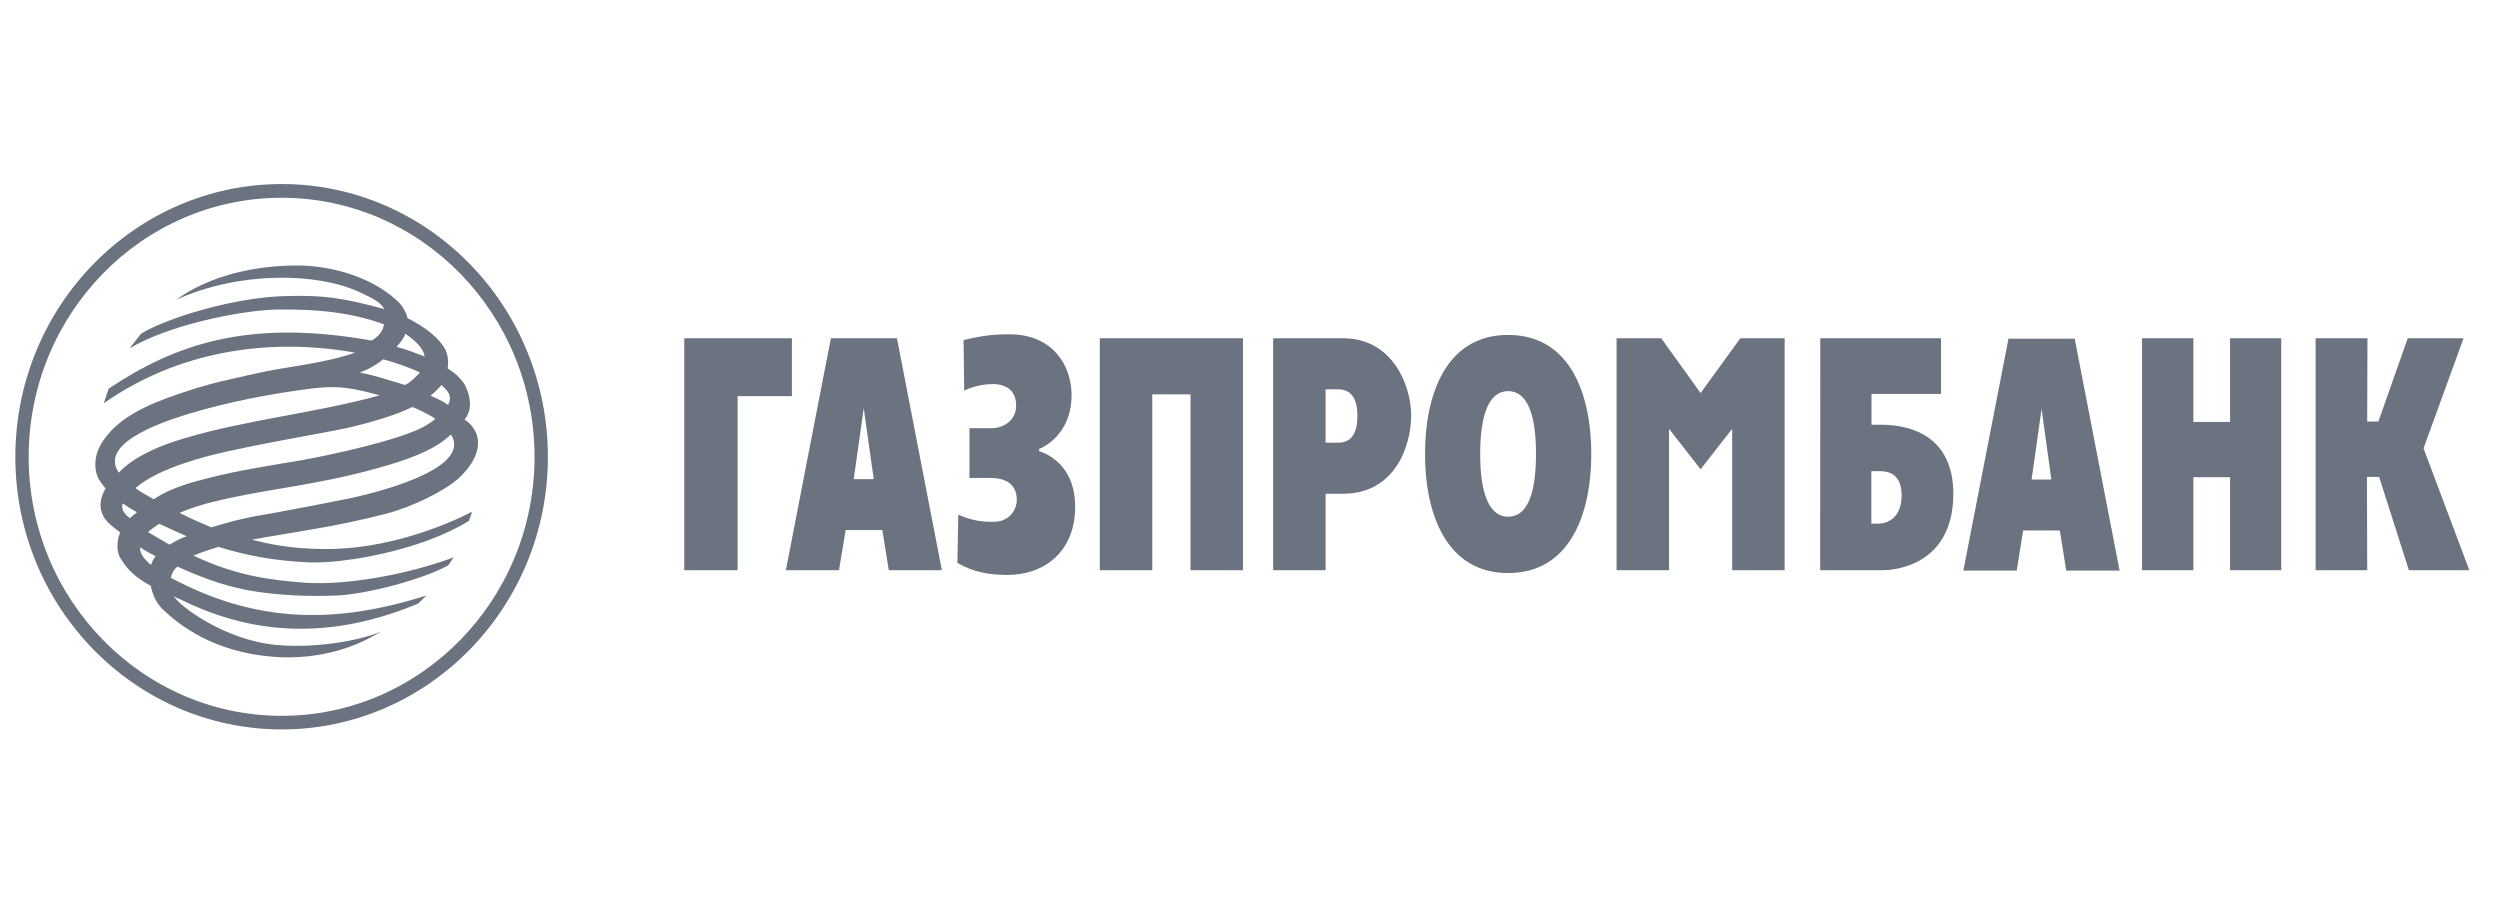 <?xml version="1.0" encoding="UTF-8"?> <svg xmlns="http://www.w3.org/2000/svg" width="163" height="60" viewBox="0 0 163 60" fill="none"> <path d="M150.996 22.054H154.359L154.342 27.483H155.07L156.985 22.054H160.624L158.014 29.231L161 37.178H157.06L155.12 31.097H154.325L154.342 37.178H150.979V22.054H150.996ZM139.662 22.054H143.008V27.508H145.4V22.054H148.737V37.178H145.4V31.113H143.008V37.178H139.662V22.054ZM128.01 37.203H131.489L131.908 34.585H134.3L134.718 37.203H138.198L135.27 22.079H130.954L128.01 37.203ZM133.112 26.663L133.748 31.264H132.46L133.112 26.663ZM118.675 37.178H122.748C123.635 37.178 127.341 36.793 127.357 32.209C127.357 28.361 124.488 27.692 122.631 27.692H122.021V25.685H126.554V22.054H118.683L118.675 37.178ZM122.012 34.141V30.72H122.506C122.924 30.72 123.986 30.737 123.986 32.301C123.986 33.882 122.916 34.141 122.506 34.141H122.012ZM105.4 22.054H108.311L110.879 25.626L113.472 22.054H116.358V37.178H112.937V27.96L110.879 30.595L108.821 27.96V37.178H105.4V22.054ZM98.332 37.362C102.389 37.362 103.752 33.464 103.752 29.599C103.752 25.735 102.389 21.837 98.332 21.837C94.275 21.837 92.911 25.727 92.911 29.599C92.911 33.472 94.283 37.362 98.332 37.362ZM98.332 33.69C97.127 33.69 96.508 32.251 96.508 29.599C96.508 26.948 97.119 25.501 98.332 25.501C99.545 25.501 100.147 26.939 100.147 29.599C100.147 32.259 99.545 33.698 98.332 33.69ZM83.008 37.178H86.429V32.192H87.575C90.954 32.192 92.008 29.072 92.008 27.082C92.008 25.141 90.804 22.054 87.575 22.054H83.008V37.178ZM86.429 25.384H87.24C88.01 25.384 88.503 25.869 88.503 27.123C88.503 28.746 87.667 28.863 87.24 28.863H86.429V25.384ZM71.707 22.054H81.042V37.178H77.621V25.71H75.128V37.178H71.707V22.054ZM64.689 27.918C65.241 27.918 66.253 27.55 66.253 26.438C66.253 25.124 65.09 25.041 64.748 25.041C64.354 25.041 63.602 25.108 62.865 25.467L62.824 22.18C63.986 21.879 64.823 21.795 65.81 21.795C68.62 21.795 69.867 23.803 69.867 25.768C69.867 27.675 68.796 28.83 67.75 29.273V29.415C68.763 29.741 70.101 30.737 70.101 33.046C70.101 35.906 68.16 37.487 65.668 37.487C64.346 37.471 63.468 37.286 62.422 36.701L62.481 33.556C63.451 33.982 64.103 34.024 64.756 34.024C65.86 34.024 66.295 33.188 66.295 32.586C66.295 31.732 65.76 31.163 64.597 31.163H63.208V27.918H64.689ZM51.239 37.178H54.702L55.136 34.56H57.529L57.947 37.178H61.41L58.482 22.054H54.175C54.166 22.054 51.239 37.178 51.239 37.178ZM56.316 26.622L56.968 31.239H55.663L56.316 26.622ZM44.614 22.054H51.632V25.827H48.093V37.178H44.614V22.054ZM1.87 29.792C1.87 39.093 9.273 46.672 18.373 46.672C27.457 46.672 34.852 39.093 34.852 29.792C34.852 20.473 27.457 12.895 18.373 12.895C9.264 12.887 1.87 20.465 1.87 29.792ZM1 29.792C1 19.98 8.787 12 18.373 12C27.934 12 35.722 19.972 35.722 29.792C35.722 39.587 27.934 47.558 18.373 47.558C8.787 47.558 1 39.587 1 29.792Z" fill="#6B7380"></path> <path d="M13.189 18.558C12.587 18.826 12.018 19.16 11.491 19.545C15.623 17.663 20.667 17.78 23.378 19.018C24.231 19.419 24.8 19.67 25.059 20.155C22.248 19.386 21.044 19.244 18.693 19.302C15.348 19.361 10.898 20.716 9.2 21.753L8.447 22.715C10.898 21.235 15.465 20.264 17.999 20.181C20.826 20.139 23.026 20.406 25.042 21.151C24.925 21.678 24.666 21.937 24.231 22.205C16.159 20.766 11.391 22.464 7.083 25.342L6.765 26.295C11.575 22.916 17.464 21.979 23.143 22.991C21.111 23.719 18.677 23.886 16.636 24.363C14.896 24.773 13.967 24.89 11.65 25.684C9.3 26.471 7.911 27.282 7.041 28.319C6.623 28.805 6.305 29.373 6.23 29.984C6.197 30.344 6.213 30.678 6.33 30.996C6.423 31.28 6.648 31.565 6.883 31.849C6.606 32.334 6.364 32.962 6.765 33.698C6.941 34.041 7.401 34.384 7.836 34.71L7.711 35.07C7.652 35.496 7.593 36.007 7.87 36.425C8.338 37.194 8.915 37.705 9.827 38.19C9.969 38.817 10.178 39.327 10.655 39.771C11.667 40.724 13.917 42.548 17.932 42.832C20.944 43.033 23.093 42.105 23.905 41.695L24.892 41.168C23.21 41.853 20.383 42.263 18.066 42.054C14.703 41.77 11.7 39.52 11.324 38.867C11.441 38.951 11.6 39.01 11.734 39.068C15.674 41.017 20.751 42.071 27.267 39.352L27.802 38.825C21.88 40.708 16.703 40.649 11.14 37.671C11.199 37.387 11.324 37.136 11.575 36.943C12.997 37.587 14.369 38.123 16.025 38.457C17.966 38.825 20.182 38.909 21.997 38.825C23.838 38.742 27.476 37.813 29.199 36.877C29.358 36.734 29.434 36.492 29.593 36.333C26.23 37.587 22.232 38.173 19.823 37.989C17.464 37.805 15.373 37.521 12.604 36.224C13.139 36.007 13.691 35.823 14.243 35.655C16.067 36.224 17.924 36.567 20.115 36.667C22.29 36.768 27.376 35.94 30.58 33.957C30.68 33.673 30.78 33.363 30.78 33.363C30.78 33.363 26.33 35.797 21.286 35.797C18.928 35.797 17.489 35.455 16.418 35.187C18.794 34.743 21.78 34.376 25.143 33.505C26.841 33.062 28.94 32.042 29.894 31.197C30.705 30.444 31.341 29.474 31.123 28.478C31.082 28.211 30.73 27.583 30.287 27.366C30.705 26.822 30.663 26.354 30.605 25.952C30.563 25.643 30.421 25.3 30.253 24.999C29.977 24.631 29.718 24.346 29.183 24.02C29.266 23.593 29.208 23.158 29.024 22.765C28.605 22.038 27.861 21.41 26.573 20.741C26.514 20.473 26.355 20.13 26.079 19.787C24.457 18.148 21.805 17.353 19.572 17.311H19.204C16.594 17.337 14.494 17.939 13.189 18.558ZM25.854 22.615C26.054 22.389 26.347 22.046 26.422 21.762C26.983 22.13 27.61 22.673 27.685 23.242C27.1 23.016 26.464 22.774 25.854 22.615ZM26.347 25.082C25.402 24.815 24.565 24.497 23.461 24.296C24.139 24.028 24.591 23.752 24.984 23.426C25.87 23.669 26.698 23.97 27.376 24.279C27.259 24.455 26.581 25.099 26.372 25.099C26.364 25.091 26.355 25.091 26.347 25.082ZM28.07 25.793C28.329 25.593 28.564 25.367 28.781 25.107C29.317 25.576 29.476 25.894 29.216 26.404C28.857 26.136 28.48 25.994 28.07 25.793ZM7.752 30.82C6.289 28.754 11.366 27.274 12.336 26.973C14.804 26.22 17.698 25.66 20.308 25.333C22.106 25.107 23.06 25.317 24.758 25.777C20.383 26.973 16.067 27.358 11.96 28.596C8.648 29.574 7.769 30.82 7.752 30.82ZM8.84 31.816C10.387 30.477 13.532 29.725 14.678 29.465C18.334 28.654 21.738 28.144 23.143 27.784C24.841 27.358 26.029 26.956 26.857 26.546C26.899 26.488 28.246 27.157 28.38 27.316C27.928 27.7 27.292 28.027 26.598 28.269C24.524 29.039 20.743 29.85 18.744 30.16C16.728 30.503 15.038 30.762 12.813 31.372C11.525 31.724 10.655 32.125 10.019 32.552C9.551 32.259 9.275 32.176 8.84 31.816ZM11.709 33.439C12.361 33.154 13.072 32.928 13.758 32.753C17.238 31.874 20.308 31.715 24.54 30.544C26.573 29.992 28.062 29.407 28.99 28.679C29.124 28.554 29.266 28.453 29.409 28.336C30.638 30.285 26.029 31.782 22.876 32.477C21.228 32.811 19.58 33.129 17.932 33.43C15.874 33.773 15.205 33.957 13.775 34.384C13.072 34.083 12.361 33.782 11.709 33.439ZM8.003 32.828C8.321 33.037 8.556 33.196 8.932 33.397C8.79 33.522 8.614 33.639 8.48 33.782C8.171 33.598 7.853 33.196 8.003 32.828ZM9.651 34.693C9.852 34.509 10.103 34.334 10.379 34.15C10.973 34.434 11.583 34.693 12.161 34.961C11.776 35.103 11.408 35.287 11.056 35.513C10.58 35.237 10.111 34.969 9.651 34.693ZM9.133 35.68C9.467 35.906 9.802 36.09 10.145 36.266C10.002 36.467 9.902 36.626 9.852 36.835C9.35 36.416 9.116 36.074 9.133 35.68Z" fill="#6B7380"></path> </svg> 